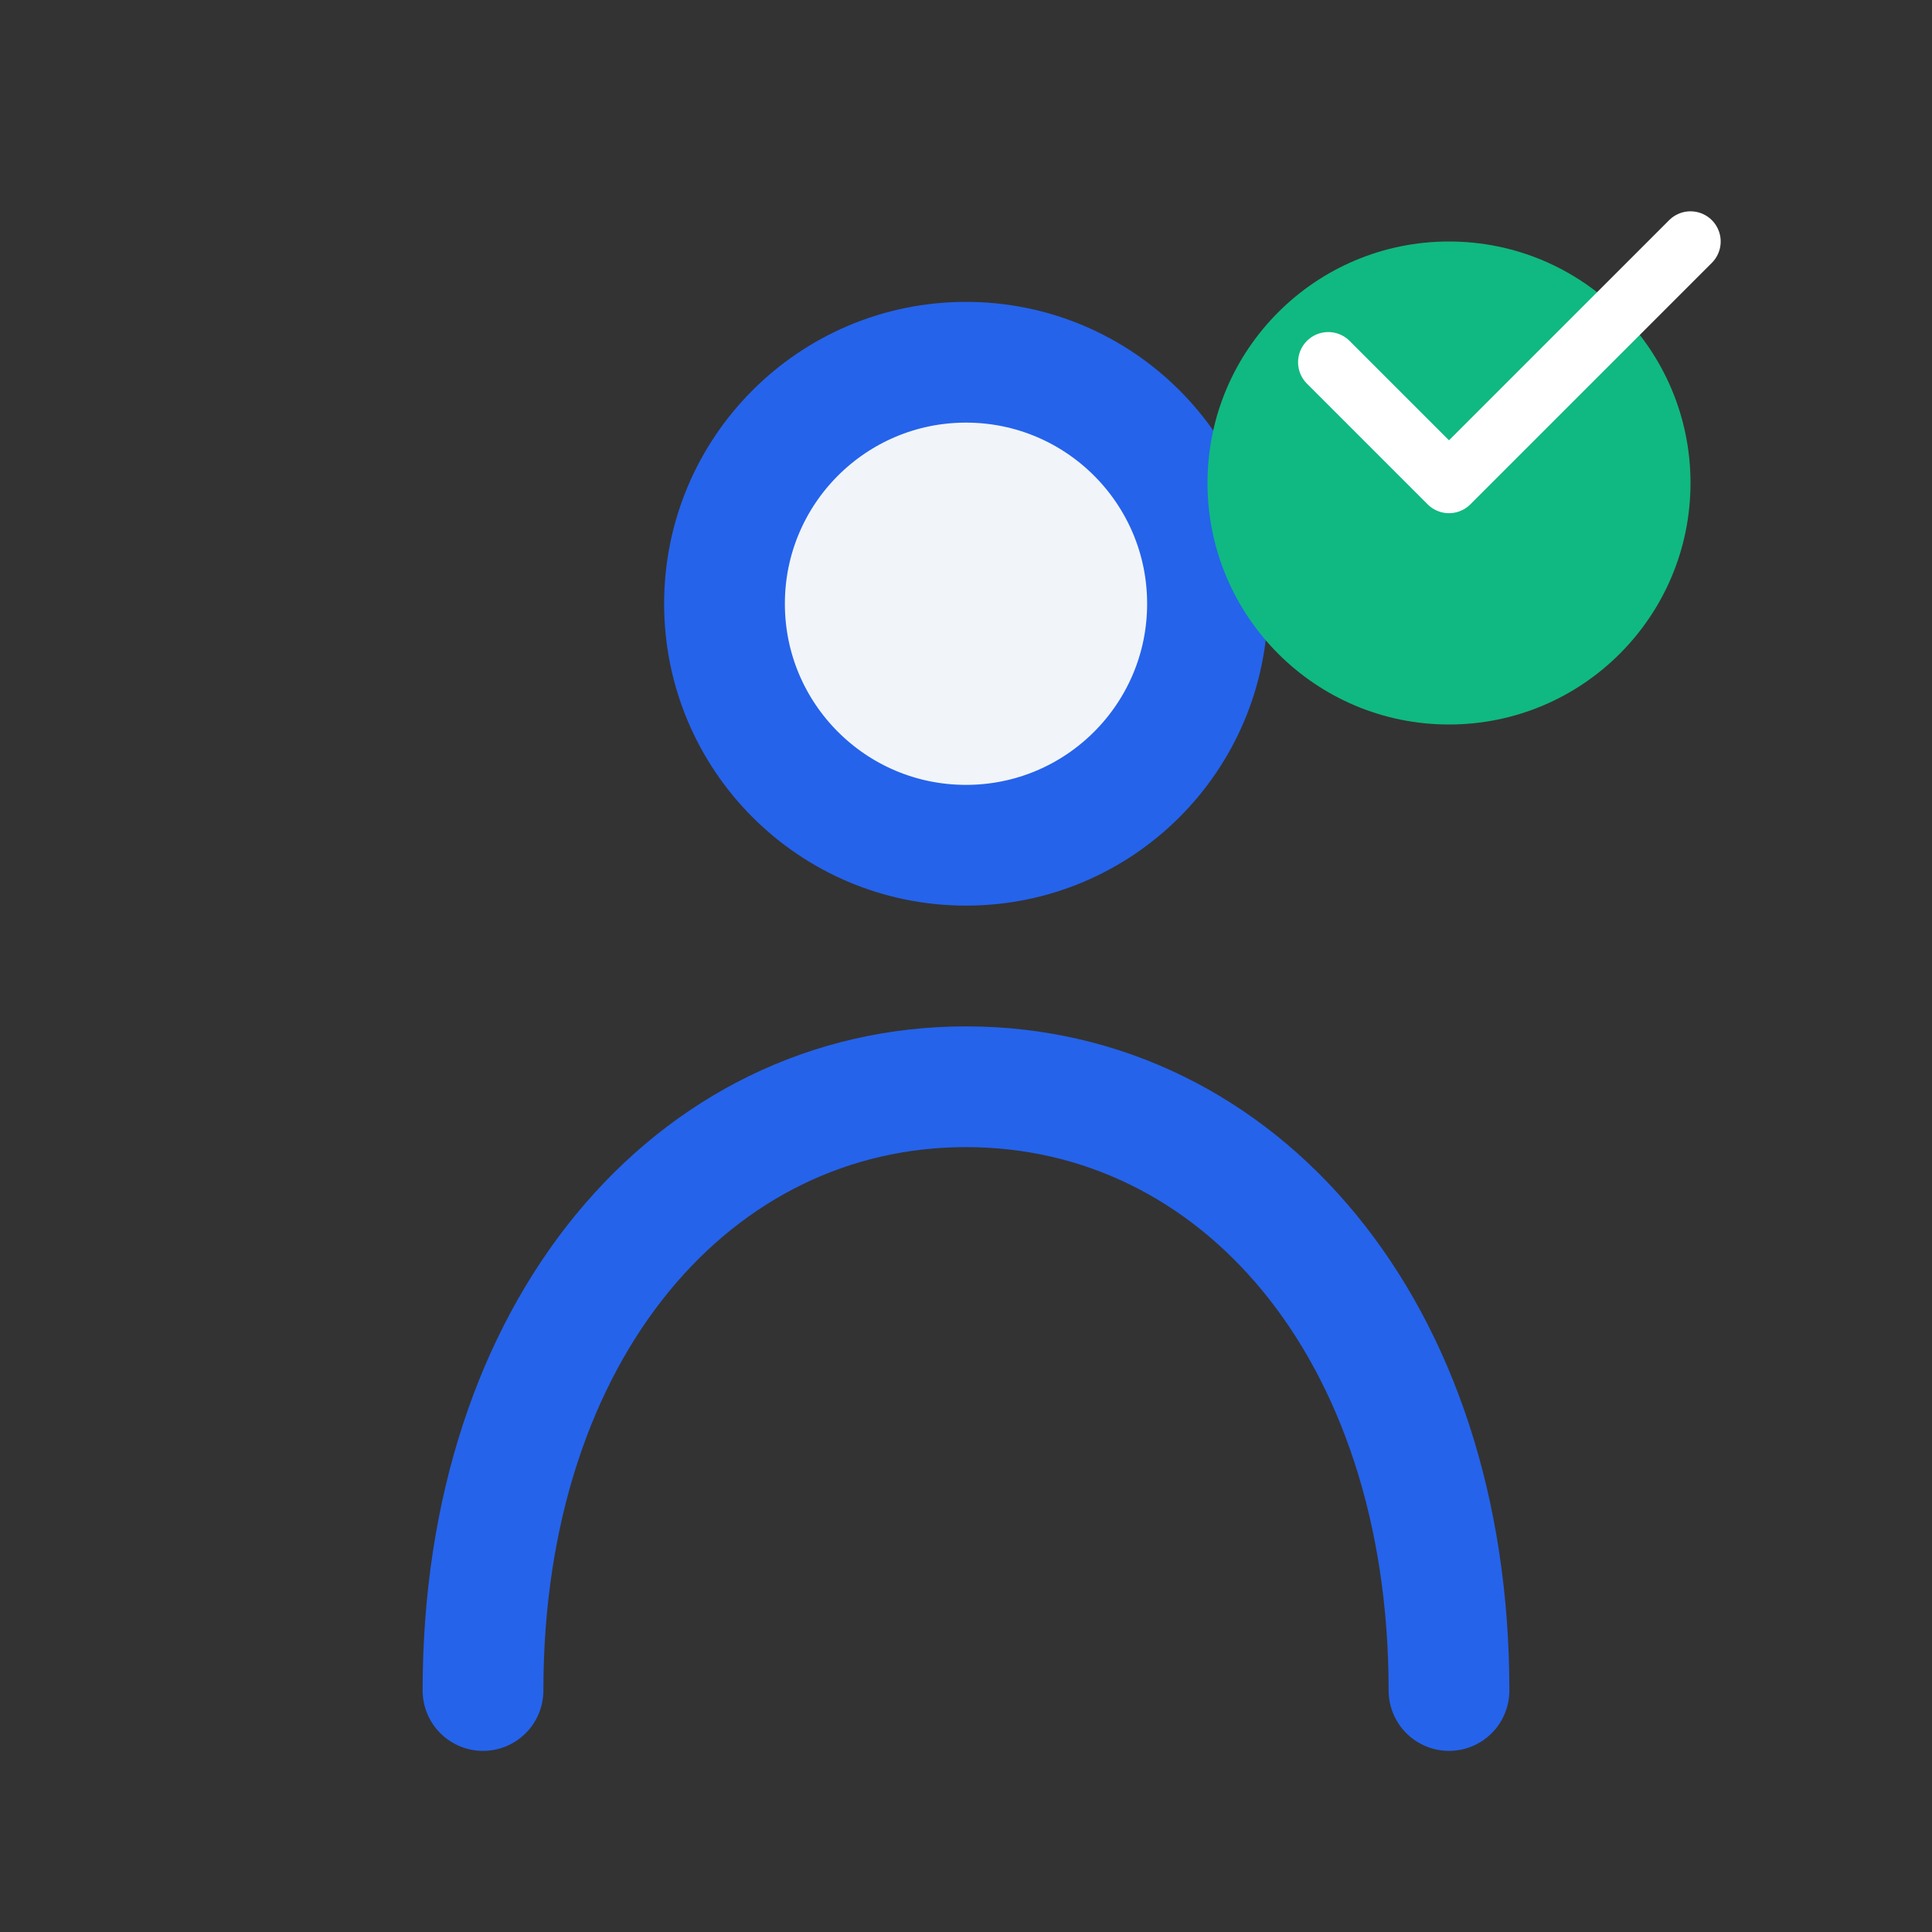 <svg width="32" height="32" viewBox="0 0 32 32" fill="none" xmlns="http://www.w3.org/2000/svg">
  <rect x="0" y="0" width="32" height="32" fill="#333333" stroke="none"/>
  <circle cx="16" cy="10" r="4" fill="#f1f5f9" stroke="#2563eb" stroke-width="2"/>
  <path d="M8 28c0-6 3.5-10 8-10s8 4 8 10" stroke="#2563eb" stroke-width="2" stroke-linecap="round"/>
  <circle cx="24" cy="8" r="4" fill="#10b981"/>
  <path d="M22 6l2 2 4-4" stroke="white" stroke-width="1" stroke-linecap="round" stroke-linejoin="round"/>
</svg>